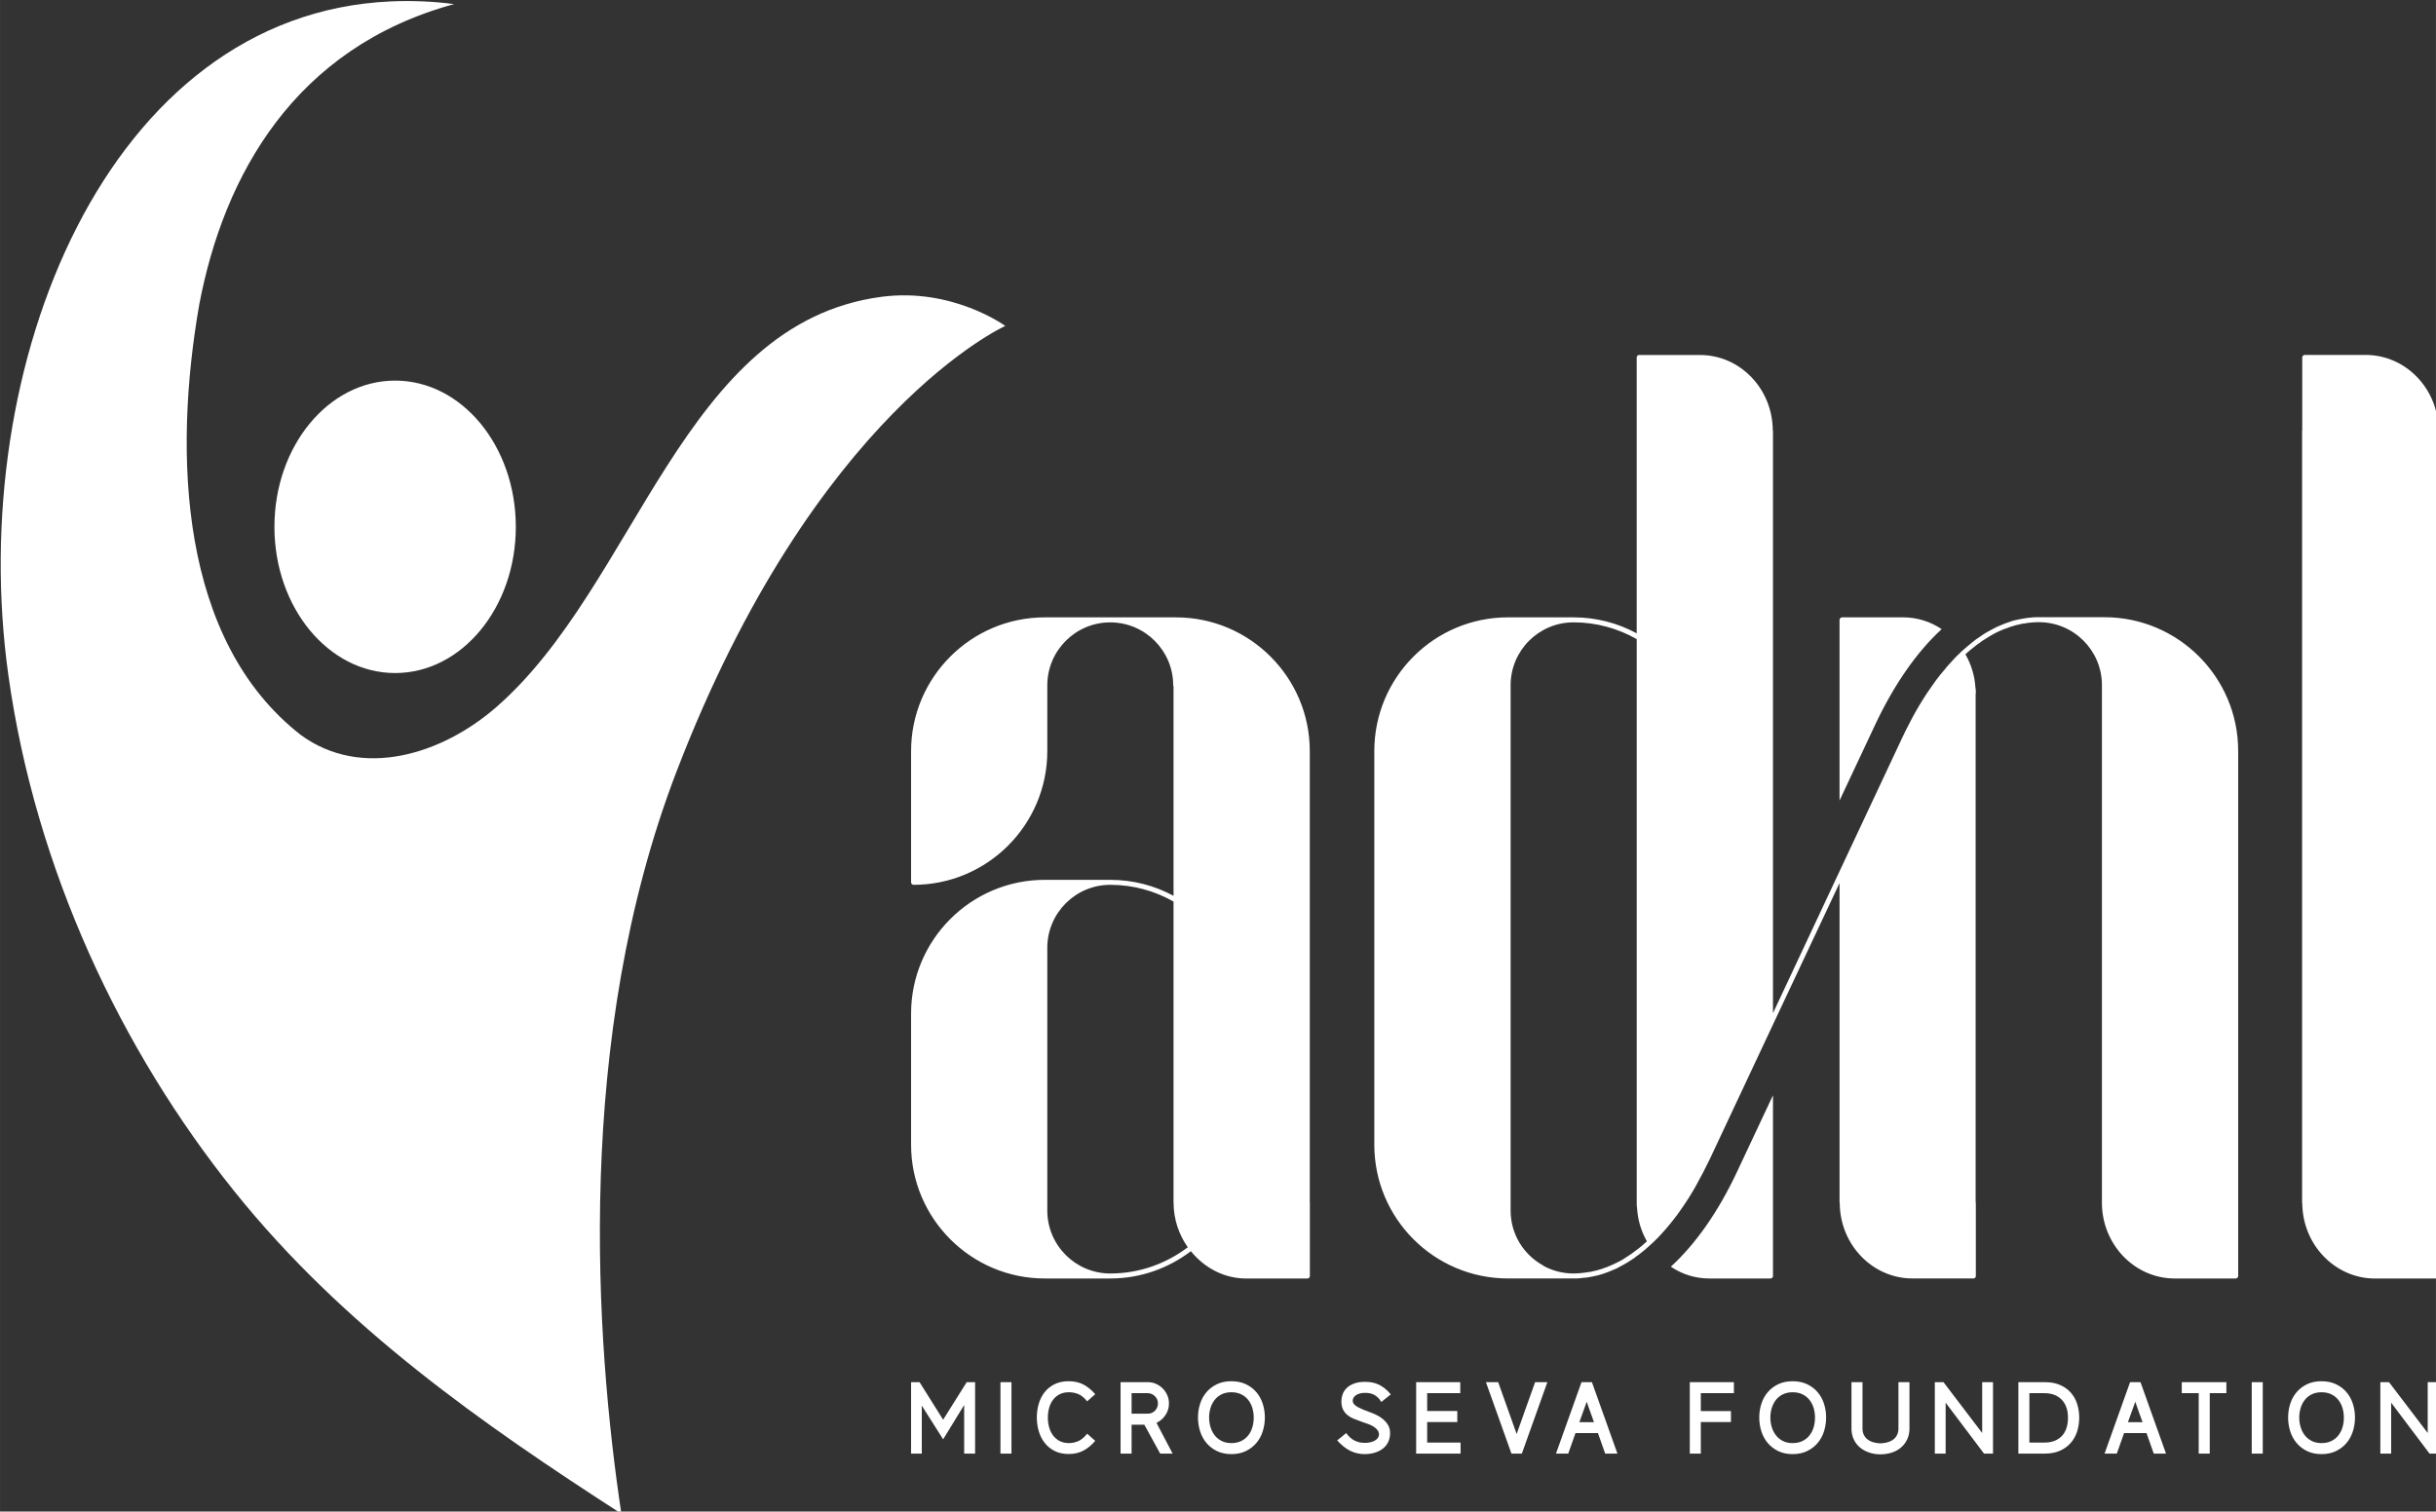 <?xml version="1.0" encoding="UTF-8" standalone="no"?>
<!-- Creator: CorelDRAW 2021 (64-Bit) -->

<svg
   xmlns:dc="http://purl.org/dc/elements/1.1/"
   xmlns:cc="http://creativecommons.org/ns#"
   xmlns:rdf="http://www.w3.org/1999/02/22-rdf-syntax-ns#"
   xmlns:svg="http://www.w3.org/2000/svg"
   xmlns="http://www.w3.org/2000/svg"
   xmlns:sodipodi="http://sodipodi.sourceforge.net/DTD/sodipodi-0.dtd"
   xmlns:inkscape="http://www.inkscape.org/namespaces/inkscape"
   xml:space="preserve"
   width="26.432mm"
   height="16.404mm"
   version="1.1"
   style="clip-rule:evenodd;fill-rule:evenodd;image-rendering:optimizeQuality;shape-rendering:geometricPrecision;text-rendering:geometricPrecision"
   viewBox="0 0 2643.184 1640.417"
   id="svg23"
   sodipodi:docname="logo1.svg"
   inkscape:version="0.92.5 (2060ec1f9f, 2020-04-08)"><rect x="0" y="0" width="2643.184" height="1640.417" fill="#333333" stroke="none"/><sodipodi:namedview
   pagecolor="#ffffff"
   bordercolor="#666666"
   borderopacity="1"
   objecttolerance="10"
   gridtolerance="10"
   guidetolerance="10"
   inkscape:pageopacity="0"
   inkscape:pageshadow="2"
   inkscape:window-width="1920"
   inkscape:window-height="1009"
   id="namedview25"
   showgrid="false"
   inkscape:zoom="2.3787303"
   inkscape:cx="-71.522271"
   inkscape:cy="40.941122"
   inkscape:window-x="-8"
   inkscape:window-y="-8"
   inkscape:window-maximized="1"
   inkscape:current-layer="svg23" />
 <defs
   id="defs4"><style
     type="text/css"
     id="style2">
   <![CDATA[
    .fil2 {fill:#B02C84}
    .fil0 {fill:#B02C84;fill-rule:nonzero}
    .fil1 {fill:#FF6600;fill-rule:nonzero}
   ]]>
  </style><style
     id="style4799"
     type="text/css">
   <![CDATA[
    .fil0 {fill:teal;fill-rule:nonzero}
    .fil1 {fill:#E65C00;fill-rule:nonzero}
   ]]>
  </style></defs>
 
<g
   style="clip-rule:evenodd;fill-rule:evenodd;image-rendering:optimizeQuality;shape-rendering:geometricPrecision;text-rendering:geometricPrecision;fill:#ffffff"
   id="g4825"
   transform="matrix(0.161,0,0,0.161,-976.255,-1479.002)"><g
     id="Layer_x0020_1"
     style="fill:#ffffff">
  <g
   id="_2637654884288"
   style="fill:#ffffff">
   <path
   id="path4804"
   d="m 22437.65,18984.7 -258.72,-343.29 v 343.29 h -72.95 v -481.63 h 58.47 l 260.78,342.65 v -342.65 h 72.97 v 481.63 z m -577.55,-242.89 c 0,-22.45 -3.07,-43.99 -9.26,-64.68 -6.2,-20.61 -15.62,-38.86 -28.16,-54.69 -12.63,-15.83 -28.39,-28.32 -47.14,-37.52 -18.84,-9.12 -40.87,-13.76 -66.1,-13.76 -24.75,0 -46.57,4.64 -65.34,13.76 -18.82,9.2 -34.43,21.62 -46.77,37.23 -12.41,15.55 -21.81,33.66 -28.24,54.35 -6.42,20.61 -9.62,42.42 -9.62,65.31 0,22.97 3.2,44.78 9.62,65.4 6.43,20.6 15.83,38.86 28.24,54.69 12.34,15.82 27.95,28.46 46.77,37.86 18.77,9.42 40.59,14.13 65.34,14.13 25.23,0 47.26,-4.64 66.1,-13.77 18.75,-9.2 34.51,-21.68 47.14,-37.51 12.54,-15.83 21.96,-34.08 28.16,-54.7 6.19,-20.68 9.26,-42.71 9.26,-66.1 z m 75.03,-0.63 c 0,32.08 -4.71,63.03 -14.13,92.84 -9.4,29.81 -23.6,56.12 -42.64,78.79 -19.05,22.75 -42.63,40.93 -70.87,54.69 -28.17,13.77 -60.9,20.69 -98.05,20.69 -37.17,0 -69.68,-6.92 -97.7,-20.69 -27.95,-13.76 -51.48,-31.94 -70.52,-54.69 -19.05,-22.67 -33.24,-48.98 -42.65,-78.79 -9.42,-29.81 -14.13,-60.76 -14.13,-92.84 0,-31.66 4.71,-62.26 14.13,-91.85 9.41,-29.59 23.6,-55.62 42.65,-78.09 19.04,-22.53 42.57,-40.5 70.52,-54.06 28.02,-13.55 60.53,-20.32 97.7,-20.32 37.15,0 69.88,6.77 98.05,20.32 28.24,13.56 51.82,31.53 70.87,54.06 19.04,22.47 33.24,48.5 42.64,78.09 9.42,29.59 14.13,60.19 14.13,91.85 z m -695.84,243.52 v -481.63 h 74.3 v 481.63 z m -283.03,-407.33 v 407.33 h -74.32 v -407.33 h -114.22 v -74.3 h 300.7 v 74.3 z m -426.15,269.07 h -151.32 l -48.85,138.26 h -82.57 l 172,-481.63 h 70.16 l 172,481.63 h -82.57 z m -125.22,-73.61 h 98.4 c -4.56,-13.33 -8.84,-25.23 -12.69,-35.8 -3.92,-10.55 -7.7,-20.96 -11.41,-31.29 -3.63,-10.35 -7.41,-20.97 -11.33,-32.02 -3.85,-10.99 -8.35,-23.82 -13.42,-38.52 z m -328.39,-30.3 c 0,33.51 -4.84,64.89 -14.48,94.26 -9.62,29.4 -24.17,55.06 -43.7,77.1 -19.48,21.96 -43.65,39.29 -72.6,51.92 -28.88,12.61 -62.6,18.89 -101.12,18.89 h -178.21 v -481.63 h 178.21 c 39.94,0 74.45,6.43 103.54,19.26 29.17,12.91 53.2,30.16 72.24,51.97 19.04,21.76 33.17,47.14 42.35,76.02 9.13,28.88 13.77,59.62 13.77,92.21 z m -75.73,0.71 c 0,-52.34 -14.18,-93.05 -42.64,-122.15 -28.46,-29.1 -67.18,-43.72 -116.31,-43.72 h -101.11 v 333.02 h 101.11 c 26.68,0 49.77,-3.98 69.52,-12.06 19.75,-7.97 36.24,-19.24 49.57,-33.64 13.26,-14.48 23.25,-32.02 29.88,-52.63 6.7,-20.68 9.98,-43.65 9.98,-68.82 z m -565.77,241.46 -258.71,-343.29 v 343.29 h -72.95 v -481.63 h 58.47 l 260.78,342.65 v -342.65 h 72.95 v 481.63 z m -698.63,4.84 c -11.9,0 -22.89,-0.72 -33.01,-2.07 -22.47,-3.21 -43.35,-9.2 -62.61,-17.89 -19.26,-8.7 -36.17,-20.04 -50.57,-34.1 -14.48,-13.96 -25.96,-30.43 -34.43,-49.47 -8.49,-19.04 -13.2,-40.29 -14.06,-63.69 v -319.25 h 74.3 v 311.69 c 0,16.54 2.87,30.74 8.57,42.65 5.78,11.97 13.42,21.96 23.04,29.95 9.69,8.05 20.88,14.19 33.73,18.61 12.83,4.36 26.6,7.2 41.27,8.55 2.29,0.5 4,0.72 5.21,0.72 1.15,0 2.35,0 3.78,0 h 10.27 c 1.43,0 2.63,0 3.79,0 1.2,0 2.92,-0.22 5.2,-0.72 14.69,-1.35 28.53,-4.19 41.64,-8.55 13.05,-4.42 24.39,-10.56 34.03,-18.61 9.62,-7.99 17.32,-17.98 23.01,-29.95 5.79,-11.91 8.64,-26.11 8.64,-42.65 v -311.69 h 74.3 v 319.25 c -0.92,23.4 -5.62,44.65 -14.11,63.69 -8.49,19.04 -19.98,35.66 -34.38,49.84 -14.47,14.26 -31.45,25.74 -50.91,34.45 -19.54,8.69 -40.71,14.4 -63.68,17.17 l -24.04,2.07 z m -440.55,-247.73 c 0,-22.45 -3.15,-43.99 -9.26,-64.68 -6.21,-20.61 -15.63,-38.86 -28.24,-54.69 -12.64,-15.83 -28.32,-28.32 -47.14,-37.52 -18.84,-9.12 -40.87,-13.76 -66.05,-13.76 -24.81,0 -46.55,4.64 -65.39,13.76 -18.82,9.2 -34.35,21.62 -46.77,37.23 -12.41,15.55 -21.81,33.66 -28.24,54.35 -6.43,20.61 -9.62,42.42 -9.62,65.31 0,22.97 3.19,44.78 9.62,65.4 6.43,20.6 15.83,38.86 28.24,54.69 12.42,15.82 27.95,28.46 46.77,37.86 18.84,9.42 40.58,14.13 65.39,14.13 25.18,0 47.21,-4.64 66.05,-13.77 18.82,-9.2 34.5,-21.68 47.14,-37.51 12.61,-15.83 22.03,-34.08 28.24,-54.7 6.11,-20.68 9.26,-42.71 9.26,-66.1 z m 75.02,-0.63 c 0,32.08 -4.7,63.03 -14.13,92.84 -9.4,29.81 -23.67,56.12 -42.72,78.79 -18.96,22.75 -42.62,40.93 -70.79,54.69 -28.24,13.77 -60.9,20.69 -98.07,20.69 -37.15,0 -69.73,-6.92 -97.68,-20.69 -28.02,-13.76 -51.48,-31.94 -70.52,-54.69 -19.04,-22.67 -33.32,-48.98 -42.72,-78.79 -9.42,-29.81 -14.06,-60.76 -14.06,-92.84 0,-31.66 4.64,-62.26 14.06,-91.85 9.4,-29.59 23.68,-55.62 42.72,-78.09 19.04,-22.53 42.5,-40.5 70.52,-54.06 27.95,-13.55 60.53,-20.32 97.68,-20.32 37.17,0 69.83,6.77 98.07,20.32 28.17,13.56 51.83,31.53 70.79,54.06 19.05,22.47 33.32,48.5 42.72,78.09 9.43,29.59 14.13,60.19 14.13,91.85 z m -918.82,243.52 v -481.63 h 297.21 v 74.3 h -222.92 v 120.45 h 203.02 v 74.3 h -203.02 v 212.58 z m -618.99,-138.26 h -151.39 l -48.83,138.26 h -82.59 l 172,-481.63 h 70.17 l 172,481.63 h -82.51 z m -125.29,-73.61 h 98.42 c -4.57,-13.33 -8.86,-25.23 -12.71,-35.8 -3.91,-10.55 -7.68,-20.96 -11.34,-31.29 -3.7,-10.35 -7.48,-20.97 -11.41,-32.02 -3.85,-10.99 -8.34,-23.82 -13.39,-38.52 z m -422.65,79.79 c 20.61,-58.74 41.43,-117.21 62.26,-175.49 20.9,-58.25 41.64,-116.23 62.24,-174.06 h 82.59 l -172,481.63 h -70.17 l -172,-481.63 h 82.58 z m -677.31,132.08 v -481.63 h 297.29 v 74.3 h -222.97 v 120.45 h 203.02 v 74.3 h -203.02 v 138.27 h 225.05 v 74.31 z m -246.52,-365.33 c -12.83,-15.6 -26.94,-26.81 -42.28,-33.73 -15.4,-6.85 -33.37,-10.34 -54.05,-10.34 -26.6,0 -47.36,5.21 -62.25,15.49 -14.92,10.33 -22.4,22.82 -22.4,37.49 0,9.2 3.36,17.34 9.99,24.46 6.62,7.14 15.26,13.55 25.81,19.26 10.55,5.7 22.03,11.12 34.37,16.2 12.42,5.05 24.61,9.62 36.51,13.76 h -0.71 c 13.33,4.57 28.31,10.55 45.08,17.89 16.75,7.34 32.58,16.69 47.47,28.17 14.92,11.48 27.53,25.24 37.89,41.29 10.25,16.05 15.46,35.09 15.46,57.13 0,22.94 -4.35,43.2 -13.13,60.89 -8.69,17.67 -20.81,32.44 -36.43,44.34 -15.62,11.93 -33.79,21.06 -54.7,27.17 -20.88,6.21 -43.5,9.35 -67.82,9.35 -34.35,0 -66.44,-7.34 -96.26,-22.04 -29.81,-14.69 -59.18,-38.08 -88.06,-70.17 l 60.53,-49.54 c 16.47,22.94 35.16,39.63 56.05,50.2 20.9,10.55 43.72,15.83 68.45,15.83 14.28,0 27.19,-1.36 38.87,-4.15 11.7,-2.7 21.83,-6.63 30.32,-11.68 8.48,-5 15.12,-11 19.96,-17.91 4.78,-6.85 7.21,-14.41 7.21,-22.67 0,-11.49 -3.43,-21.55 -10.35,-30.24 -6.85,-8.78 -15.61,-16.41 -26.09,-23.11 -10.55,-6.62 -22.54,-12.34 -35.8,-17.18 -13.34,-4.78 -26.18,-9.27 -38.59,-13.41 l -16.47,-6.21 c -15.6,-5.48 -30.87,-11.34 -45.78,-17.54 -14.9,-6.19 -28.3,-14.19 -40.22,-24.1 -11.9,-9.84 -21.6,-22.11 -28.88,-36.79 -7.34,-14.69 -11.04,-32.8 -11.04,-54.34 0,-16.98 2.99,-33.52 8.98,-49.57 5.91,-16.04 15.33,-30.15 28.17,-42.27 12.83,-12.2 29.37,-21.89 49.56,-29.25 20.17,-7.34 44.49,-11.04 72.95,-11.04 16.46,0 32.29,1.42 47.41,4.12 15.19,2.79 29.88,7.49 44.08,14.13 14.19,6.63 28.1,15.39 41.64,26.16 13.48,10.77 26.95,24.19 40.22,40.22 l -63.96,50.91 z m -848.16,122.44 c 0,-22.45 -3.06,-43.99 -9.25,-64.68 -6.21,-20.61 -15.63,-38.86 -28.25,-54.69 -12.63,-15.83 -28.31,-28.32 -47.13,-37.52 -18.77,-9.12 -40.8,-13.76 -66.03,-13.76 -24.75,0 -46.57,4.64 -65.34,13.76 -18.82,9.2 -34.43,21.62 -46.84,37.23 -12.34,15.55 -21.74,33.66 -28.17,54.35 -6.43,20.61 -9.62,42.42 -9.62,65.31 0,22.97 3.19,44.78 9.62,65.4 6.43,20.6 15.83,38.86 28.17,54.69 12.41,15.82 28.02,28.46 46.84,37.86 18.77,9.42 40.59,14.13 65.34,14.13 25.23,0 47.26,-4.64 66.03,-13.77 18.82,-9.2 34.5,-21.68 47.13,-37.51 12.62,-15.83 22.04,-34.08 28.25,-54.7 6.19,-20.68 9.25,-42.71 9.25,-66.1 z m 75.03,-0.63 c 0,32.08 -4.71,63.03 -14.13,92.84 -9.4,29.81 -23.61,56.12 -42.64,78.79 -19.04,22.75 -42.65,40.93 -70.87,54.69 -28.17,13.77 -60.9,20.69 -98.05,20.69 -37.17,0 -69.75,-6.92 -97.7,-20.69 -27.95,-13.76 -51.49,-31.94 -70.52,-54.69 -19.05,-22.67 -33.25,-48.98 -42.65,-78.79 -9.42,-29.81 -14.13,-60.76 -14.13,-92.84 0,-31.66 4.71,-62.26 14.13,-91.85 9.4,-29.59 23.6,-55.62 42.65,-78.09 19.03,-22.53 42.57,-40.5 70.52,-54.06 27.95,-13.55 60.53,-20.32 97.7,-20.32 37.15,0 69.88,6.77 98.05,20.32 28.22,13.56 51.83,31.53 70.87,54.06 19.03,22.47 33.24,48.5 42.64,78.09 9.42,29.59 14.13,60.19 14.13,91.85 z m -812.14,48.85 h -86.01 v 194.67 h -74.31 v -481.63 h 183.06 c 19.68,0 38.14,3.78 55.33,11.34 17.26,7.63 32.37,17.9 45.42,31.01 13.13,13.06 23.39,28.32 30.95,45.71 7.62,17.47 11.4,36.02 11.4,55.77 0,28.88 -7.9,55.06 -23.73,78.45 -15.84,23.38 -35.94,40.78 -60.26,52.26 l 108.75,207.09 h -83.94 z m -86.01,-74.32 h 108.75 c 9.62,0 18.53,-1.7 26.8,-5.2 8.27,-3.42 15.48,-8.2 21.69,-14.41 6.2,-6.21 11.11,-13.54 14.75,-22.03 3.72,-8.49 5.56,-17.55 5.56,-27.17 0,-19.26 -6.69,-35.57 -19.97,-48.85 -13.32,-13.32 -29.59,-20.17 -48.83,-20.68 h -108.75 z m -638.73,25.47 c 0,-31.66 4.21,-62.18 12.7,-91.58 8.47,-29.3 21.6,-55.32 39.22,-78.07 17.68,-22.68 40.06,-40.79 67.1,-54.35 27.09,-13.55 58.97,-20.32 95.62,-20.32 39.01,0 72.8,7.85 101.56,23.39 28.66,15.62 54.4,36.95 77.36,64.04 l -54.34,48.14 c -19.75,-24.32 -39.58,-40.59 -59.53,-48.86 -19.97,-8.27 -41.15,-12.41 -63.62,-12.41 -24.32,0 -45.43,4.71 -63.33,14.13 -17.89,9.42 -32.66,22.04 -44.34,37.87 -11.71,15.82 -20.32,34.08 -25.82,54.69 -5.49,20.68 -8.27,42 -8.27,63.96 0,22.04 2.78,43.36 8.27,64.05 5.5,20.6 14.11,38.93 25.82,55.05 11.68,16.03 26.45,28.88 44.34,38.5 17.9,9.62 39.01,14.48 63.33,14.48 22.47,0 43.79,-4.49 63.96,-13.48 20.2,-8.92 39.95,-25.53 59.19,-49.85 l 54.34,48.14 c -22.47,27.09 -48.14,48.63 -77.09,64.68 -28.88,16.05 -62.82,24.09 -101.83,24.09 -36.65,0 -68.53,-6.99 -95.62,-20.95 -27.04,-13.99 -49.42,-32.46 -67.1,-55.41 -17.62,-22.96 -30.75,-49.21 -39.22,-78.81 -8.49,-29.59 -12.7,-59.96 -12.7,-91.12 z m -245.16,243.52 v -481.63 h 74.3 v 481.63 z m -244.52,0 v -327.46 l -141.7,231.18 -143.84,-227.11 v 323.39 h -72.24 v -481.63 h 57.13 l 158.95,253.22 158.87,-253.22 h 56.48 v 481.63 z"
   class="fil0"
   inkscape:connector-curvature="0"
   style="fill:#ffffff;fill-rule:nonzero" />
   <path
   id="path4806"
   d="m 22070.62,17804.58 h 410.75 c 9.27,0 16.83,-7.56 16.83,-16.83 v -494.32 c 0,-1.21 -1.08,-1.99 -1.37,-3.06 v -5197.14 c 0.29,-1.23 1.37,-2.07 1.37,-3.29 0,-281.73 -220.22,-511.08 -490.9,-511.08 h -410.75 c -9.35,0 -16.9,7.56 -16.9,16.83 v 491.97 c -0.15,0.86 -0.94,1.49 -0.94,2.28 v 5203.49 c 0,1.23 0.94,1.94 1.23,3 1.64,280.4 220.98,508.15 490.61,508.15 z M 19149.4,13427.22 c -74.08,-49.84 -163.02,-79.51 -259.92,-79.51 h -410.82 c -9.42,0 -17.47,8.13 -17.47,17.55 0,1.35 0,492.9 0,494.25 v 723.22 l 241.02,-513.07 c 128.01,-270.78 278.84,-487.57 447.19,-642.44 z m -1824.97,4297.57 c 75.44,51.2 164.37,79.52 260.01,79.52 h 410.74 c 9.41,0 17.47,-6.78 17.47,-16.19 v -1218.84 l -241.02,513.16 c -127.94,273.32 -280.18,488.82 -447.2,642.35 z m 3823.44,-431.78 v -3044.94 c 0,-496.96 -404.27,-901.29 -901.29,-901.29 h -440.34 c -0.29,0 -0.58,-0.43 -1,-0.43 -44.43,0 -88.85,5.42 -133.35,14.84 -2.63,0 -3.98,1.35 -6.71,1.35 -14.82,2.72 -29.58,6.77 -44.43,10.77 -5.4,1.35 -9.4,4.07 -14.82,5.42 -1.35,0 -1.35,0 -2.7,1.35 -17.47,5.35 -36.39,12.13 -53.86,20.19 -20.17,8.06 -41.78,17.47 -61.95,29.59 -14.85,8.13 -30.96,16.18 -45.79,25.6 -10.77,6.77 -21.54,13.47 -32.31,21.54 -18.89,12.12 -37.71,25.59 -55.26,40.44 -20.17,16.17 -40.37,33.64 -60.61,51.18 -9.42,9.42 -20.19,17.47 -29.59,28.24 -10.77,9.5 -20.19,18.9 -29.67,29.67 -9.41,10.77 -20.19,21.54 -30.96,33.66 -10.75,12.13 -21.52,22.89 -30.94,36.37 -21.62,24.24 -41.79,49.83 -61.96,76.73 -14.84,20.26 -29.66,41.78 -44.43,63.32 -13.47,18.9 -26.96,39.09 -39.09,59.26 -32.29,51.2 -64.68,106.39 -94.27,165.65 -16.17,31.02 -32.29,61.98 -47.13,94.27 l -424.22,903.72 -448.54,956.19 v -3925.91 c 0,-1.27 0,-1.27 -1.36,-2.62 -1.35,-280.19 -220.84,-507.81 -490.18,-507.81 h -410.82 c -9.42,0 -16.12,6.79 -16.12,16.19 0,1.35 0,496.96 0,496.96 v 1362.95 c -126.64,-68.68 -272.04,-107.75 -425.56,-107.75 h -441.79 c -496.95,0 -900.99,404.03 -900.99,901 v 2654.59 c 0,496.82 404.04,900.86 900.99,900.86 h 441.79 c 18.82,0 36.36,0 53.83,-2.72 6.77,-1.35 16.19,-2.7 24.24,-2.7 h 6.7 c 2.72,-1.35 5.42,-1.35 8.12,-1.35 2.72,0 4,-1.29 6.72,-1.29 2.71,0 5.42,-1.36 8.13,-1.36 6.69,-1.35 14.76,-2.7 21.54,-4.05 21.52,-4.07 43.06,-9.42 64.6,-16.19 6.78,-2.65 14.83,-5.35 22.9,-8.07 9.47,-2.7 18.89,-6.7 28.29,-10.75 6.72,-2.73 12.12,-5.43 18.84,-8.07 4.05,-1.35 9.48,-4.05 13.47,-5.42 10.78,-4.06 21.54,-9.41 32.37,-16.18 5.35,-2.65 10.77,-5.35 17.47,-9.42 26.97,-13.47 52.56,-30.94 79.45,-48.49 4.07,-2.64 8.12,-5.34 12.12,-9.41 0,0 1.35,-1.36 2.85,-2.71 9.42,-5.35 20.19,-13.41 29.59,-21.54 20.26,-14.84 40.43,-32.31 60.63,-51.2 18.89,-16.12 37.71,-35.02 56.61,-53.84 35.01,-36.36 70.02,-76.73 103.68,-119.86 17.47,-21.55 33.67,-44.44 49.84,-67.33 35.01,-49.83 70.18,-103.69 102.34,-161.65 32.3,-57.91 64.68,-119.81 95.62,-184.49 l 424.22,-903.71 448.48,-953.48 v 2154.85 c 0,1.35 0,1.35 1.35,2.7 1.35,280.11 220.93,507.73 490.27,507.73 h 410.75 c 9.47,0 16.17,-6.77 16.17,-16.19 v -494.24 c 0,-1.35 0,-2.73 -1.35,-4.08 v -3427.59 c 1.35,-1.35 1.35,-1.35 1.35,-2.7 0,-13.47 0,-26.89 -2.85,-40.37 -5.34,-80.79 -29.59,-156.24 -67.31,-222.27 18.82,-17.47 39.07,-35.01 59.26,-49.77 12.12,-10.77 24.24,-18.89 36.37,-26.96 10.77,-9.4 22.89,-17.54 35.01,-24.24 18.82,-13.47 39.06,-24.25 57.9,-35.01 17.55,-9.43 35.02,-18.82 52.56,-25.45 14.75,-6.72 28.23,-12.14 43.07,-16.2 8.05,-4 16.19,-6.7 25.59,-9.41 20.19,-6.7 40.44,-12.13 61.98,-16.2 8.05,-2.63 16.12,-3.98 24.24,-3.98 16.12,-4.07 32.3,-5.42 49.77,-6.77 16.04,-1.3 31.94,-2.65 49.21,-2.65 0.22,0 0.57,0.37 0.79,0.37 233.96,0 424.21,190.31 424.21,424.29 v 3488.2 c 0,0.07 -0.14,0.22 -0.14,0.35 0,281.75 220.21,511.15 490.9,511.15 h 410.75 c 9.35,0 16.83,-7.56 16.83,-16.89 v -494.26 c 0.2,0 0,-0.13 -0.14,-0.21 z m -4010.61,283.67 c -8.08,6.7 -16.12,14.83 -25.62,21.54 -16.12,12.12 -32.29,24.25 -48.49,36.37 -1.27,1.35 -3.99,2.7 -5.34,4.05 -1.35,1.37 -2.7,1.37 -4.07,2.65 -10.77,6.77 -20.18,13.47 -30.8,20.24 -14.84,10.78 -29.67,18.84 -44.43,26.89 -18.9,9.5 -37.72,18.9 -56.62,26.97 -8.06,2.7 -14.76,6.77 -22.88,9.4 -6.71,4.07 -14.85,6.77 -22.9,8.12 -6.7,4 -14.84,6.72 -21.54,8.07 -20.17,6.7 -40.44,12.12 -61.96,16.19 -8.07,2.63 -16.12,3.98 -24.26,3.98 -16.1,2.72 -32.29,5.42 -49.83,6.77 -16.13,1.38 -33.67,2.65 -49.79,2.65 -74.08,0 -144.11,-18.82 -204.71,-52.48 v -1.35 c -130.66,-71.38 -219.58,-210.08 -219.58,-370.39 v -3540.68 c 0,-234.32 189.91,-424.24 424.29,-424.24 154.9,0 300.3,41.72 425.59,113.11 v 3799.33 c 0,13.47 0,25.59 2.63,38.99 v 1.37 c 5.42,79.5 28.31,153.53 66.05,219.56 -9.57,8.05 -17.62,16.12 -25.74,22.89 z m -4032.16,227.63 h 441.05 c 204.15,0 392.2,-69.12 543.44,-183.98 90.07,111.67 223.41,184.25 374.1,184.25 h 410.96 c 9.27,0 16.83,-7.56 16.83,-16.83 v -494.32 c 0,-0.49 -0.57,-0.78 -0.57,-1.35 v -3042.81 c 0,-496.94 -404.34,-901.43 -901.43,-901.43 -0.37,0 -0.64,0.44 -1.08,0.59 -0.34,0 -0.64,-0.59 -1.06,-0.59 h -882.24 c -496.97,0 -901.31,404.49 -901.31,901.43 v 884.61 c 0,9.27 7.56,16.83 16.84,16.83 496.96,0 901.28,-404.32 901.28,-901.44 v -443.33 c 0,-233.96 190.26,-424.29 424.24,-424.29 233.96,0 424.22,190.48 424.22,424.29 0,2.14 1.5,3.64 2.28,5.64 v 1413.23 c -127,-68.61 -272.26,-107.62 -426.5,-107.62 h -441.05 c -496.97,-0.13 -901.31,404.12 -901.31,901.16 v 884.38 c 0,497.09 404.34,901.58 901.31,901.58 z m 16.81,-2229.37 c 0,-233.97 190.33,-424.23 424.24,-424.23 155.03,0 300.5,41.36 426.5,112.96 v 2029.76 c 0,0.3 0.29,0.44 0.29,0.59 0.2,112.45 36.37,215.48 95.77,299.91 -145.63,110.32 -326.19,176.72 -522.56,176.72 -233.98,0 -424.24,-190.34 -424.24,-424.3 z"
   class="fil1"
   inkscape:connector-curvature="0"
   style="fill:#ffffff;fill-rule:nonzero" />
   <path
   id="path4808"
   d="m 8697.49,9195.83 c 141.55,-6.29 284.45,-0.57 426.42,18.17 -1075.49,293.59 -1551.41,1154.24 -1716.91,2022.5 -177.79,1012.96 -133.51,2268.94 685.43,2905.25 410.87,299.01 949.21,130.42 1315.52,-188.54 949.2,-826.42 1255.35,-2589.71 2597.68,-2766.28 478.64,-62.66 833.12,196.47 833.12,196.47 0,0 -1283.51,575.27 -2215.89,3004.36 -691.14,1801.44 -546.38,3838.78 -371.46,5002.34 C 9320.45,18789.17 8380.15,18135.39 7643.38,17217.27 6881.72,16268.35 6303.82,15051.8 6119.99,13737.85 5828.05,11652.81 6785.31,9280.68 8697.49,9195.83 Z m 29.02,4527.33 c -448.97,0 -813.37,-441.42 -813.37,-985.3 0,-544.52 364.4,-985.92 813.37,-985.92 449.47,0 813.44,441.4 813.44,985.92 0,543.88 -363.97,985.3 -813.44,985.3 z"
   class="fil0"
   inkscape:connector-curvature="0"
   style="fill:#ffffff;fill-rule:nonzero" />
  </g>
 </g></g></svg>